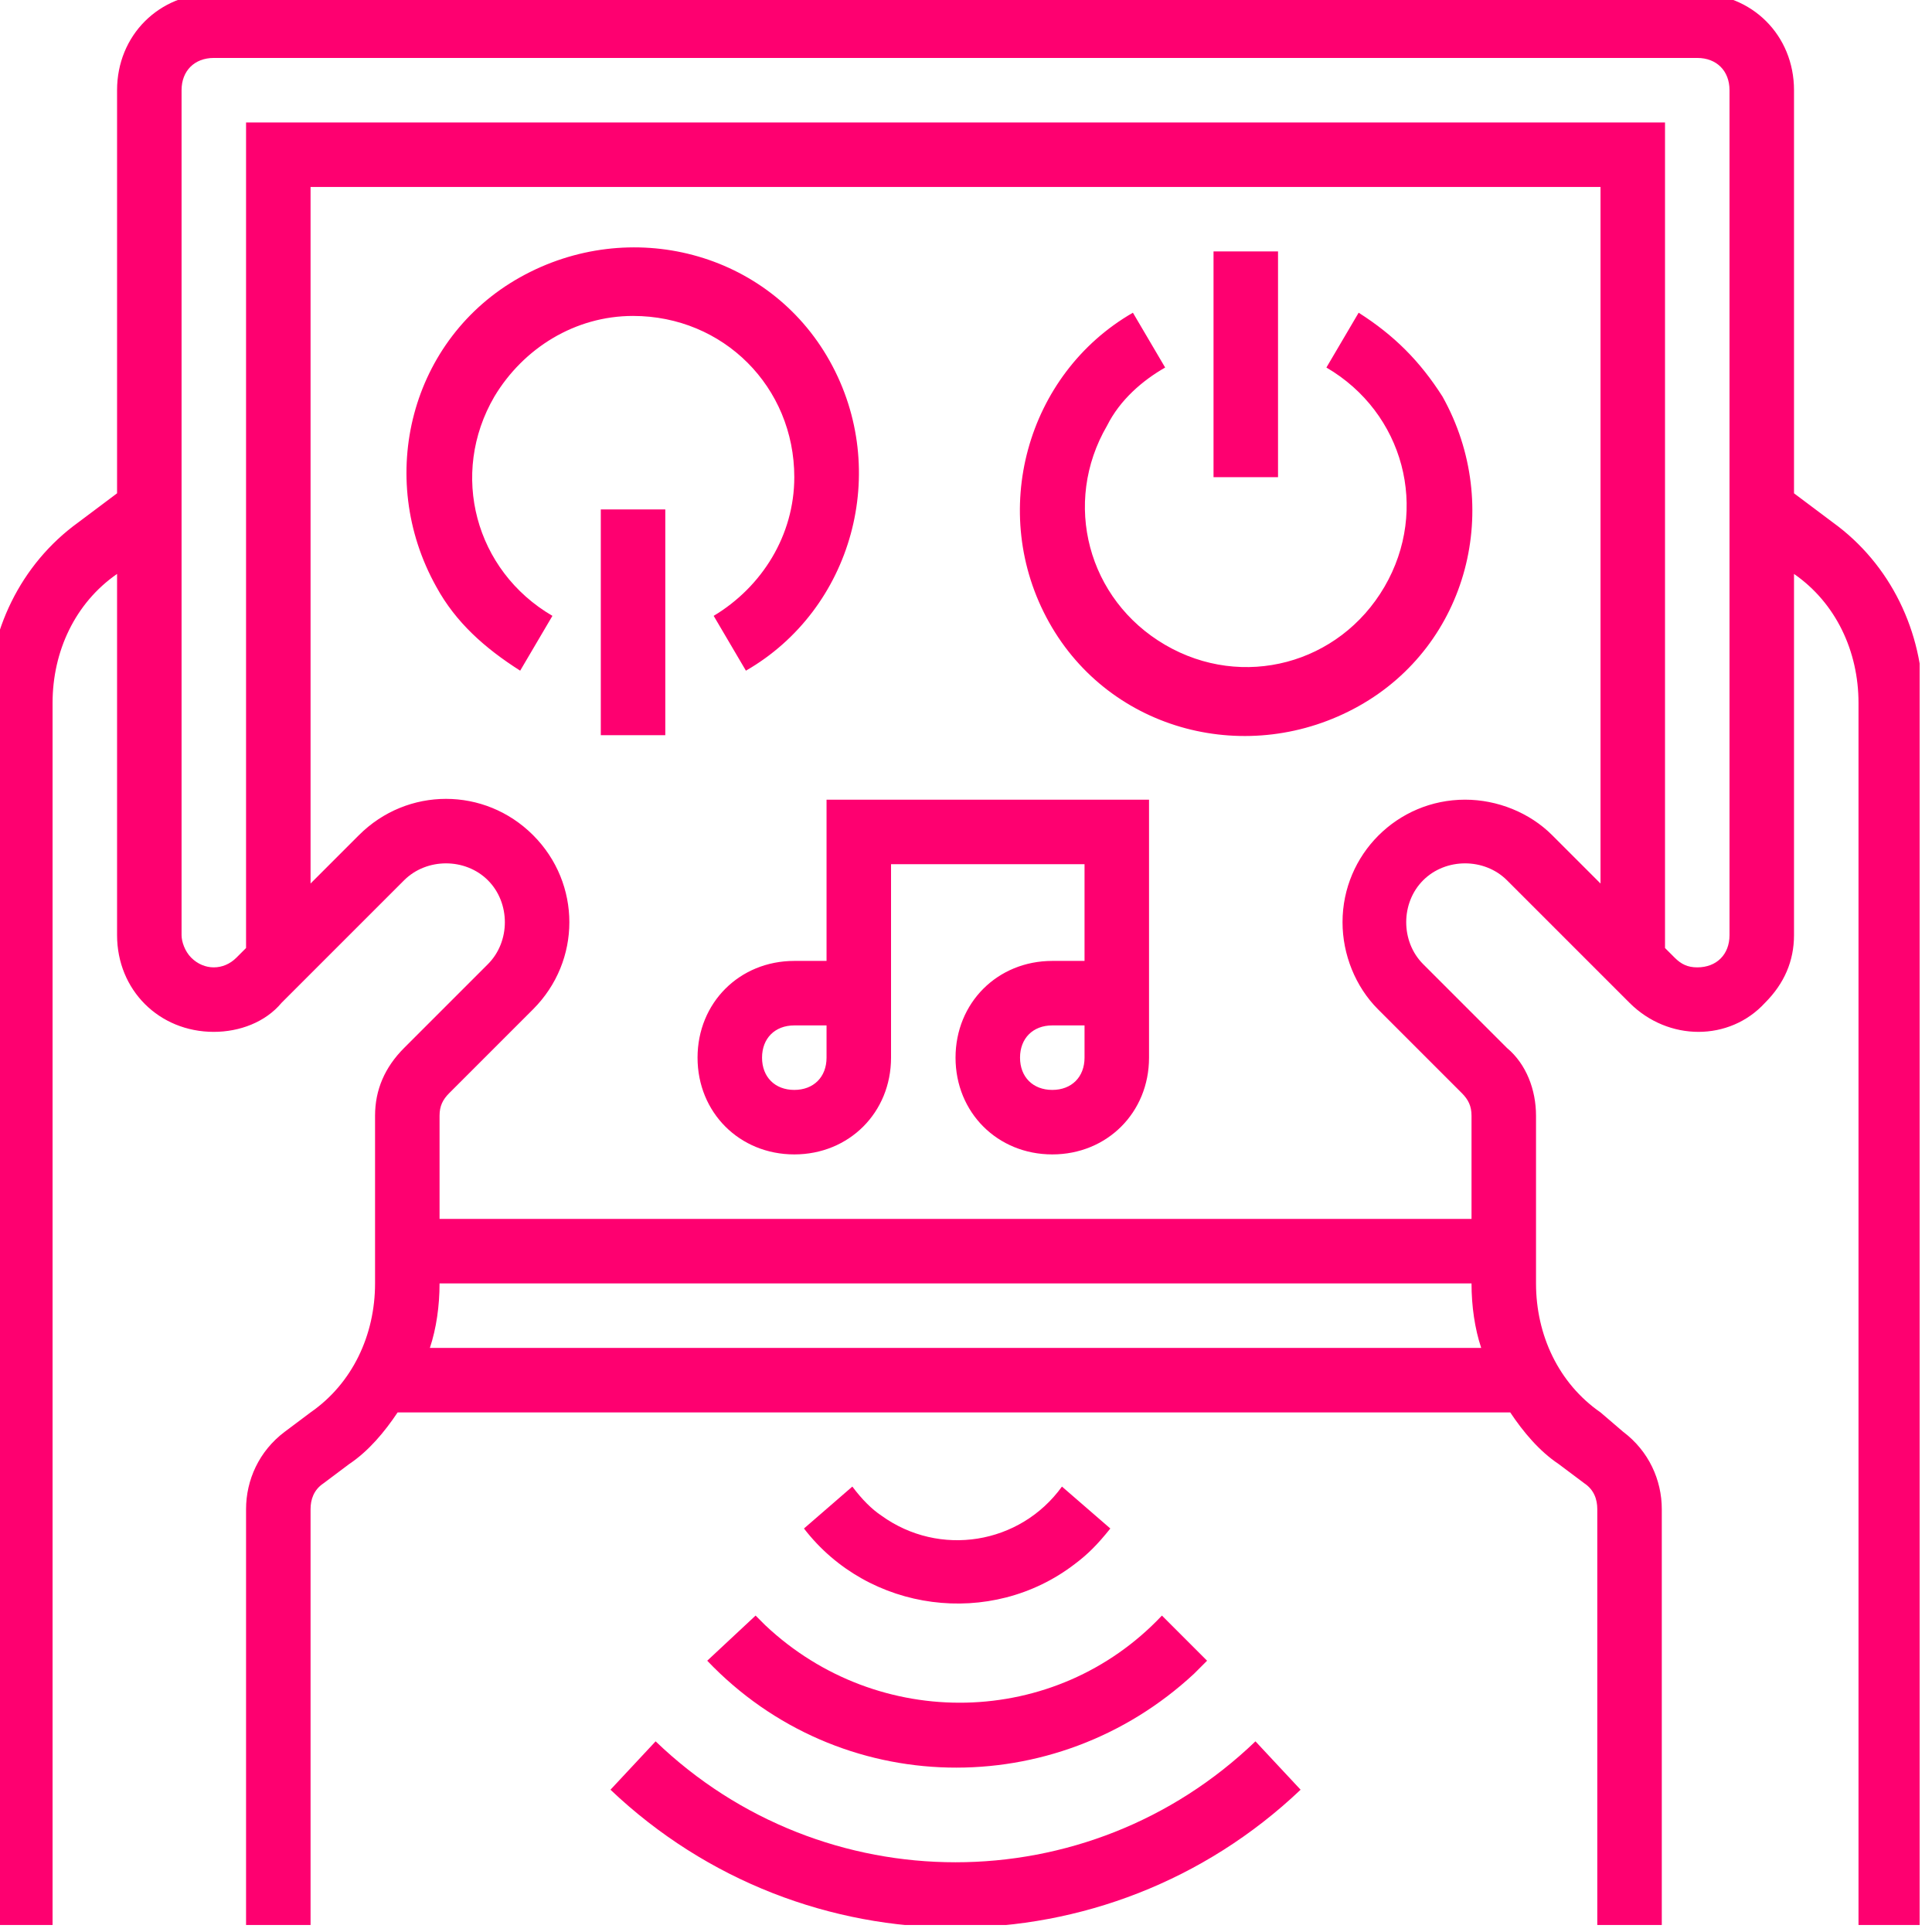 <?xml version="1.0" encoding="UTF-8" standalone="no"?>
<!DOCTYPE svg PUBLIC "-//W3C//DTD SVG 1.1//EN" "http://www.w3.org/Graphics/SVG/1.1/DTD/svg11.dtd">
<svg width="100%" height="100%" viewBox="0 0 32 32" version="1.1" xmlns="http://www.w3.org/2000/svg" xmlns:xlink="http://www.w3.org/1999/xlink" xml:space="preserve" xmlns:serif="http://www.serif.com/" style="fill-rule:evenodd;clip-rule:evenodd;stroke-linejoin:round;stroke-miterlimit:2;">
    <g transform="matrix(1,0,0,1,-2159,-1213)">
        <g id="IOT" transform="matrix(0.642,0,0,0.642,772.266,433.655)">
            <rect x="2159.71" y="1213.76" width="49.837" height="49.837" style="fill:none;"/>
            <clipPath id="_clip1">
                <rect x="2159.71" y="1213.76" width="49.837" height="49.837"/>
            </clipPath>
            <g clip-path="url(#_clip1)">
                <g transform="matrix(0.104,0,0,0.104,2158.05,1212.1)">
                    <g id="IOT1" serif:id="IOT">
                        <path d="M473.6,147.2L464,140L464,40C464,26.4 453.6,16 440,16L72,16C58.4,16 48,26.4 48,40L48,140L38.4,147.2C24,157.6 16,174.4 16,192L16,496L32,496L32,192C32,179.2 37.6,167.2 48,160L48,249.6C48,263.2 58.4,273.6 72,273.6C78.4,273.6 84.8,271.2 88.8,266.4L119.2,236C124.8,230.4 134.4,230.4 140,236C145.6,241.6 145.6,251.2 140,256.8L119.2,277.6C114.4,282.4 112,288 112,294.4L112,336C112,348.8 106.4,360.8 96,368L89.6,372.8C83.2,377.6 80,384.8 80,392L80,496L96,496L96,392C96,389.6 96.8,387.2 99.2,385.6L105.6,380.8C110.4,377.6 114.4,372.8 117.6,368L393.6,368C396.8,372.8 400.8,377.6 405.6,380.8L412,385.6C414.4,387.2 415.2,389.6 415.2,392L415.2,496L431.2,496L431.2,392C431.2,384.8 428,377.6 421.6,372.8L416,368C405.6,360.8 400,348.8 400,336L400,294.4C400,288 397.6,281.6 392.8,277.6L372,256.8C366.4,251.2 366.4,241.6 372,236C377.6,230.4 387.2,230.4 392.8,236L423.2,266.4C432.8,276 448,276 456.8,266.4C461.6,261.6 464,256 464,249.6L464,160C474.4,167.2 480,179.2 480,192L480,496L496,496L496,192C496,174.4 488,157.6 473.6,147.2ZM170.4,461.6C218.4,507.2 293.6,507.2 341.6,461.6L330.4,449.6C288.8,489.6 223.2,489.6 181.6,449.6L170.4,461.6ZM194.4,429.6C227.2,464 280.8,464.8 315.2,432.8L318.4,429.6L307.2,418.4C280.8,446.4 236.8,447.2 208.8,420.8C208,420 207.2,419.2 206.4,418.4L194.4,429.6ZM294.4,396.8L282.4,386.4C272,400.8 252,404 237.6,393.6C235.2,392 232.8,389.6 230.4,386.4L218.4,396.8C234.4,417.6 264.8,421.6 285.6,405.6C288.8,403.2 291.2,400.8 294.4,396.8ZM125.6,352C127.2,347.2 128,341.6 128,336L384,336C384,341.6 384.8,347.2 386.4,352L125.6,352ZM382.4,216C365.6,216 352,229.6 352,246.4C352,254.4 355.2,262.4 360.8,268L381.6,288.8C383.2,290.4 384,292 384,294.4L384,320L128,320L128,294.4C128,292 128.8,290.4 130.4,288.8L151.2,268C163.2,256 163.2,236.8 151.2,224.8C139.2,212.8 120,212.8 108,224.8L96,236.8L96,64L416,64L416,236.8L404,224.8C398.4,219.2 390.4,216 382.4,216ZM224,256L216,256C202.4,256 192,266.4 192,280C192,293.6 202.4,304 216,304C229.6,304 240,293.6 240,280L240,232L288,232L288,256L280,256C266.4,256 256,266.4 256,280C256,293.6 266.4,304 280,304C293.6,304 304,293.6 304,280L304,216L224,216L224,256ZM224,280C224,284.8 220.8,288 216,288C211.2,288 208,284.8 208,280C208,275.2 211.2,272 216,272L224,272L224,280ZM288,280C288,284.8 284.8,288 280,288C275.2,288 272,284.8 272,280C272,275.2 275.2,272 280,272L288,272L288,280ZM448,249.6C448,254.4 444.8,257.6 440,257.6C437.6,257.6 436,256.8 434.4,255.2L432,252.8L432,48L80,48L80,252.8L77.6,255.2C74.4,258.4 69.6,258.4 66.4,255.2C64.8,253.6 64,251.2 64,249.6L64,40C64,35.2 67.2,32 72,32L440,32C444.8,32 448,35.2 448,40L448,249.6ZM356,95.2L348,108.8C367.2,120 373.6,144 362.4,163.2C351.2,182.4 327.2,188.8 308,177.6C288.8,166.4 282.4,142.4 293.6,123.2C296.8,116.8 302.4,112 308,108.8L300,95.2C273.6,110.4 264,144.8 279.2,172C294.4,199.2 328.8,208 356,192.8C383.2,177.6 392,143.2 376.8,116C371.2,107.2 364.8,100.8 356,95.2ZM168,144L184,144L184,200L168,200L168,144ZM176,96C198.4,96 216,113.6 216,136C216,150.4 208,163.2 196,170.4L204,184C230.4,168.8 240,134.4 224.8,107.2C209.6,80 175.2,71.2 148,86.4C120.8,101.6 112,136 127.2,163.2C132,172 139.2,178.4 148,184L156,170.4C136.8,159.2 130.4,135.2 141.6,116C148.8,104 161.6,96 176,96ZM320,80L336,80L336,136L320,136L320,80Z" style="fill:rgb(254,0,112);fill-rule:nonzero;"/>
                    </g>
                </g>
            </g>
        </g>
    </g>
</svg>
